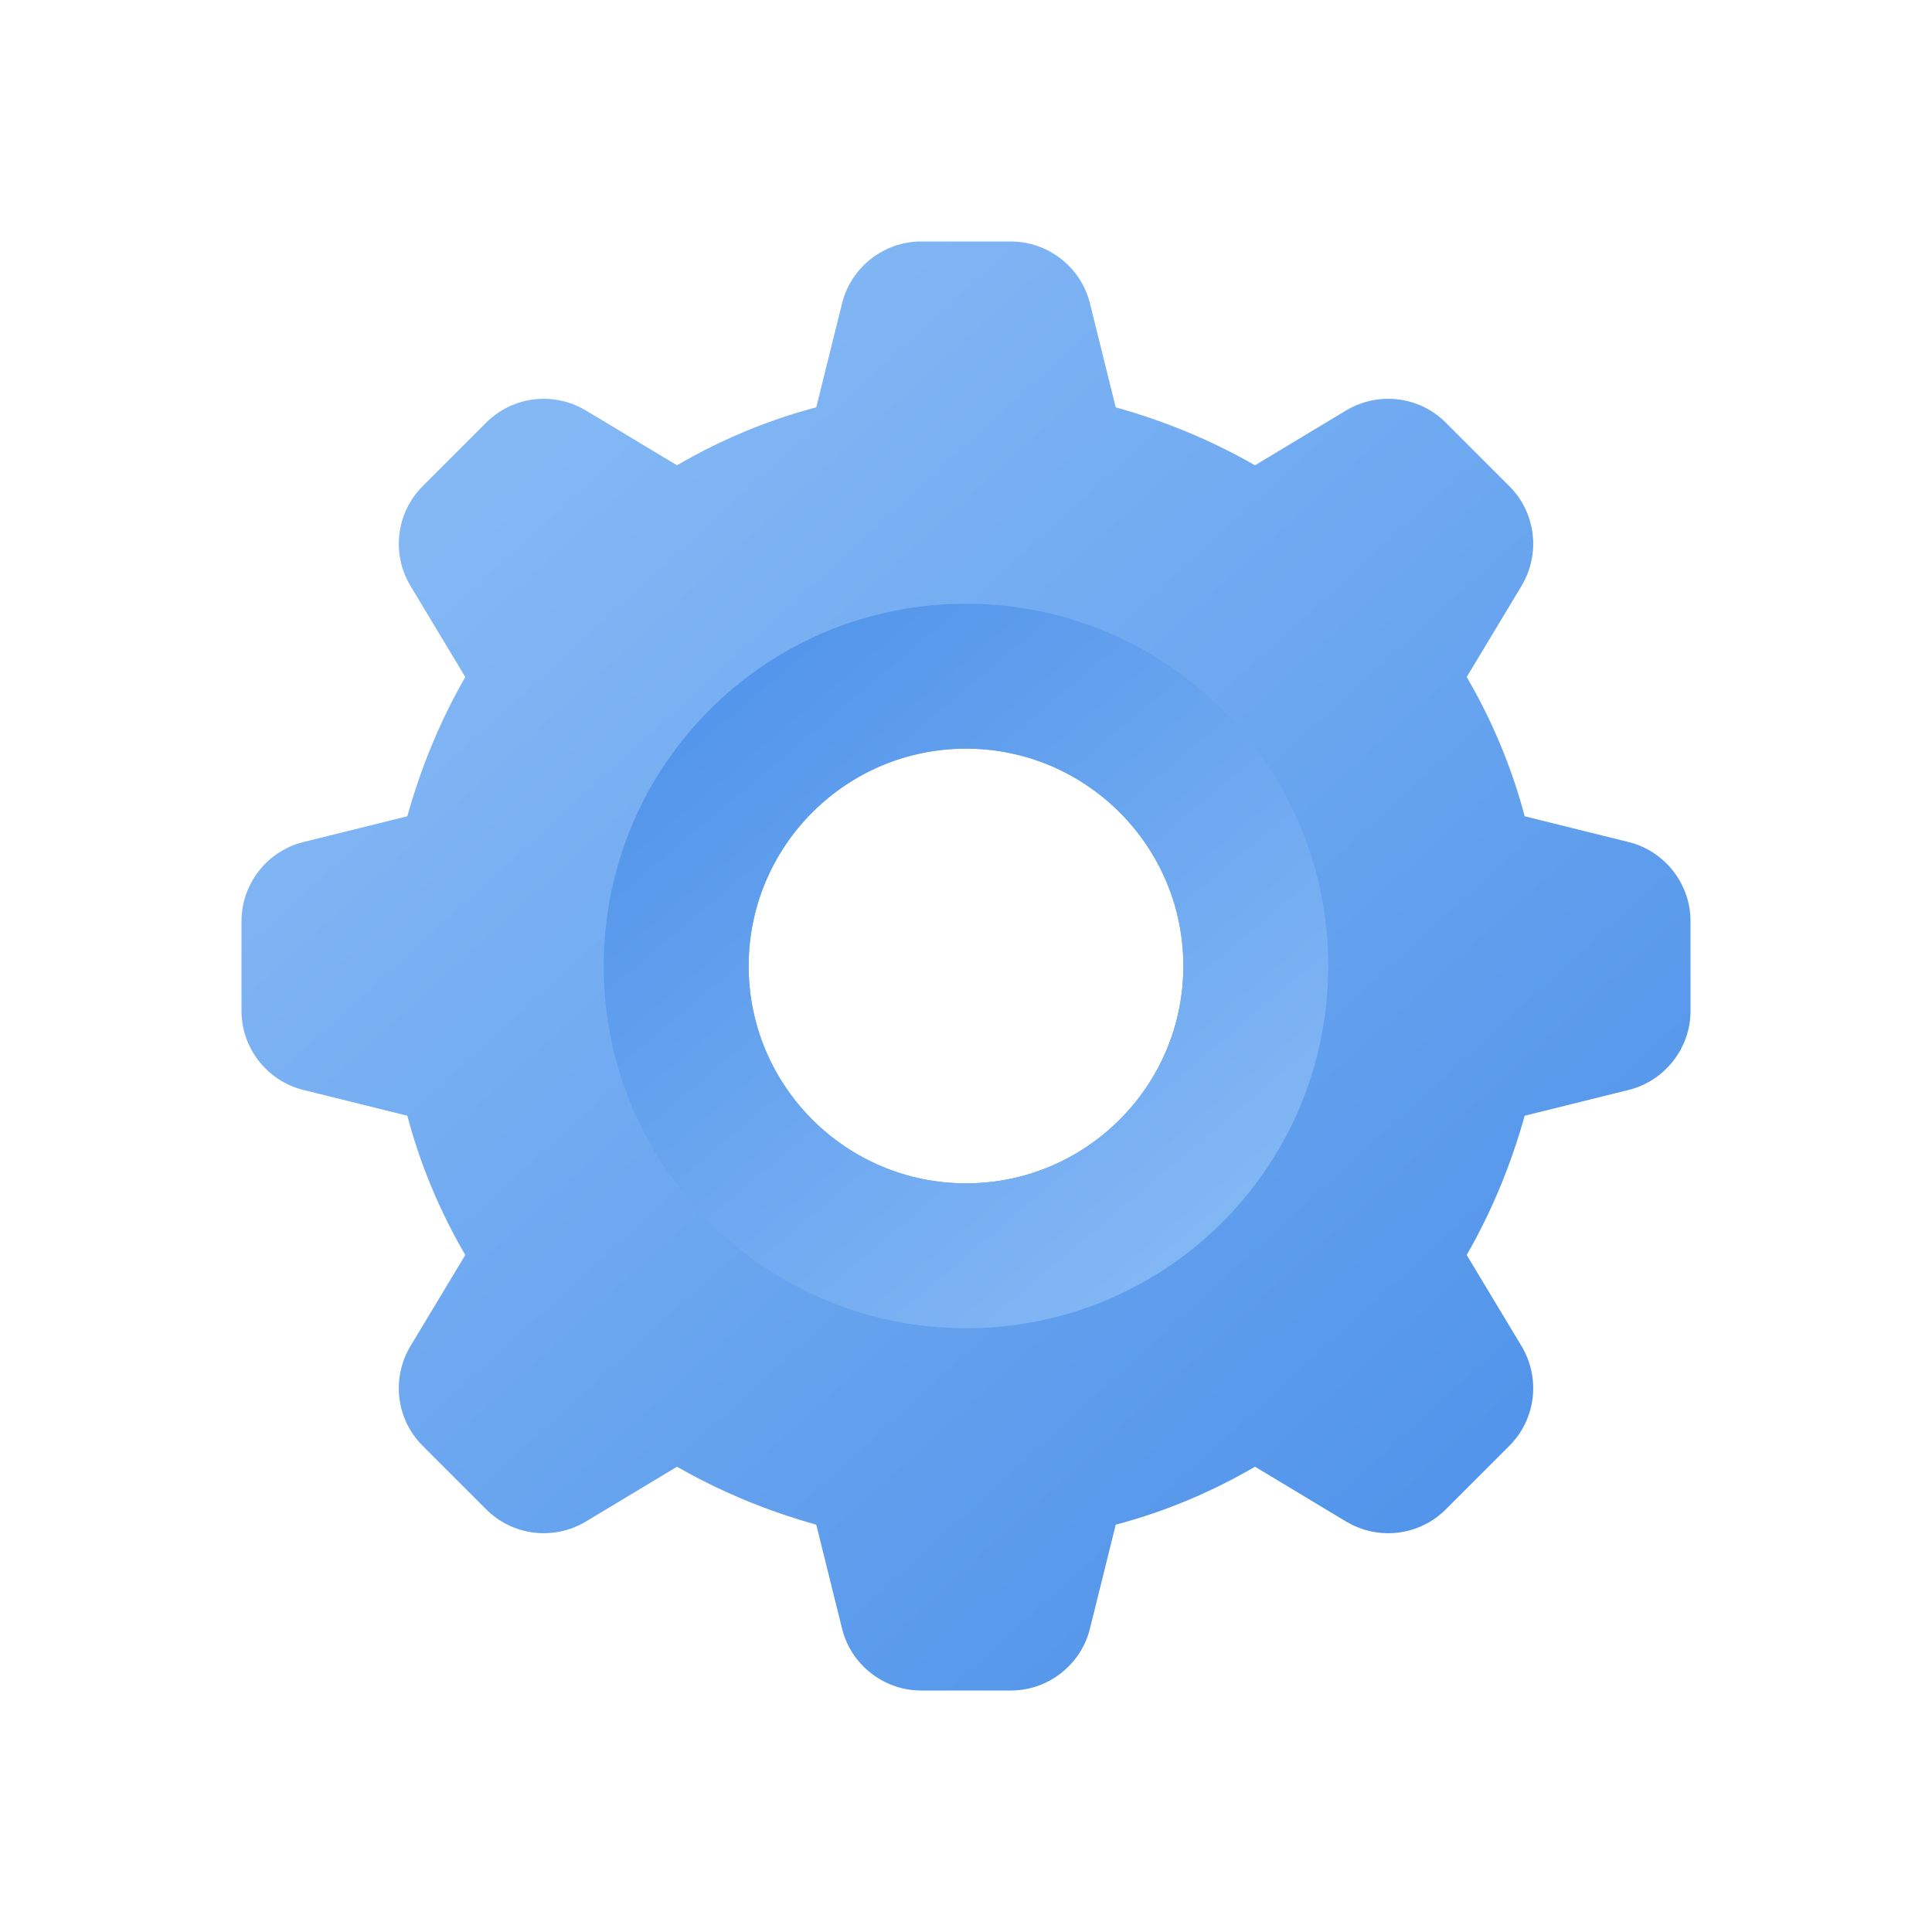 <svg width="72" height="72" viewBox="0 0 72 72" fill="none" xmlns="http://www.w3.org/2000/svg">
<g clip-path="url(#clip0_6192_11435)">
<path d="M60.69 31.38L56.82 30.42C56.34 28.59 55.59 26.82 54.66 25.23L56.7 21.84C57.42 20.64 57.24 19.11 56.25 18.12L53.88 15.75C52.89 14.76 51.36 14.58 50.16 15.3L46.77 17.34C45.15 16.41 43.41 15.69 41.58 15.18L40.62 11.31C40.29 9.96 39.06 9 37.68 9H34.32C32.94 9 31.71 9.96 31.38 11.31L30.42 15.18C28.59 15.66 26.82 16.41 25.23 17.34L21.84 15.3C20.64 14.58 19.11 14.76 18.12 15.75L15.75 18.12C14.76 19.11 14.58 20.64 15.3 21.84L17.34 25.23C16.41 26.85 15.69 28.59 15.18 30.42L11.31 31.38C9.96 31.71 9 32.94 9 34.32V37.68C9 39.06 9.96 40.29 11.31 40.62L15.18 41.58C15.66 43.41 16.41 45.18 17.34 46.77L15.3 50.16C14.58 51.36 14.76 52.89 15.75 53.88L18.12 56.25C19.11 57.24 20.64 57.42 21.84 56.7L25.23 54.66C26.85 55.59 28.59 56.31 30.42 56.82L31.38 60.69C31.71 62.04 32.94 63 34.32 63H37.68C39.06 63 40.29 62.04 40.62 60.69L41.58 56.82C43.41 56.34 45.18 55.59 46.77 54.66L50.16 56.7C51.36 57.42 52.89 57.24 53.88 56.25L56.25 53.88C57.24 52.89 57.42 51.36 56.7 50.16L54.66 46.77C55.59 45.15 56.31 43.41 56.82 41.58L60.69 40.62C62.04 40.29 63 39.06 63 37.68V34.32C63 32.94 62.04 31.71 60.69 31.38ZM36 44.1C31.53 44.1 27.9 40.47 27.9 36C27.9 31.53 31.53 27.9 36 27.9C40.47 27.9 44.1 31.53 44.1 36C44.1 40.47 40.47 44.1 36 44.1Z" fill="url(#paint0_linear_6192_11435)"/>
<path d="M36 22.5C28.53 22.5 22.5 28.53 22.5 36C22.5 43.47 28.53 49.5 36 49.5C43.47 49.5 49.5 43.47 49.5 36C49.5 28.53 43.47 22.5 36 22.5ZM36 44.1C31.53 44.1 27.9 40.47 27.9 36C27.9 31.53 31.53 27.9 36 27.9C40.47 27.9 44.1 31.53 44.1 36C44.1 40.47 40.47 44.1 36 44.1Z" fill="url(#paint1_linear_6192_11435)"/>
</g>
<defs>
<linearGradient id="paint0_linear_6192_11435" x1="54.6" y1="56.37" x2="18.9" y2="17.28" gradientUnits="userSpaceOnUse">
<stop stop-color="#5194EA"/>
<stop offset="1" stop-color="#84B8F5"/>
</linearGradient>
<linearGradient id="paint1_linear_6192_11435" x1="26.49" y1="24.69" x2="45.24" y2="46.98" gradientUnits="userSpaceOnUse">
<stop stop-color="#5194EA"/>
<stop offset="1" stop-color="#84B8F5"/>
</linearGradient>
<clipPath id="clip0_6192_11435">
<rect width="72" height="72" fill="white"/>
</clipPath>
</defs>
</svg>
